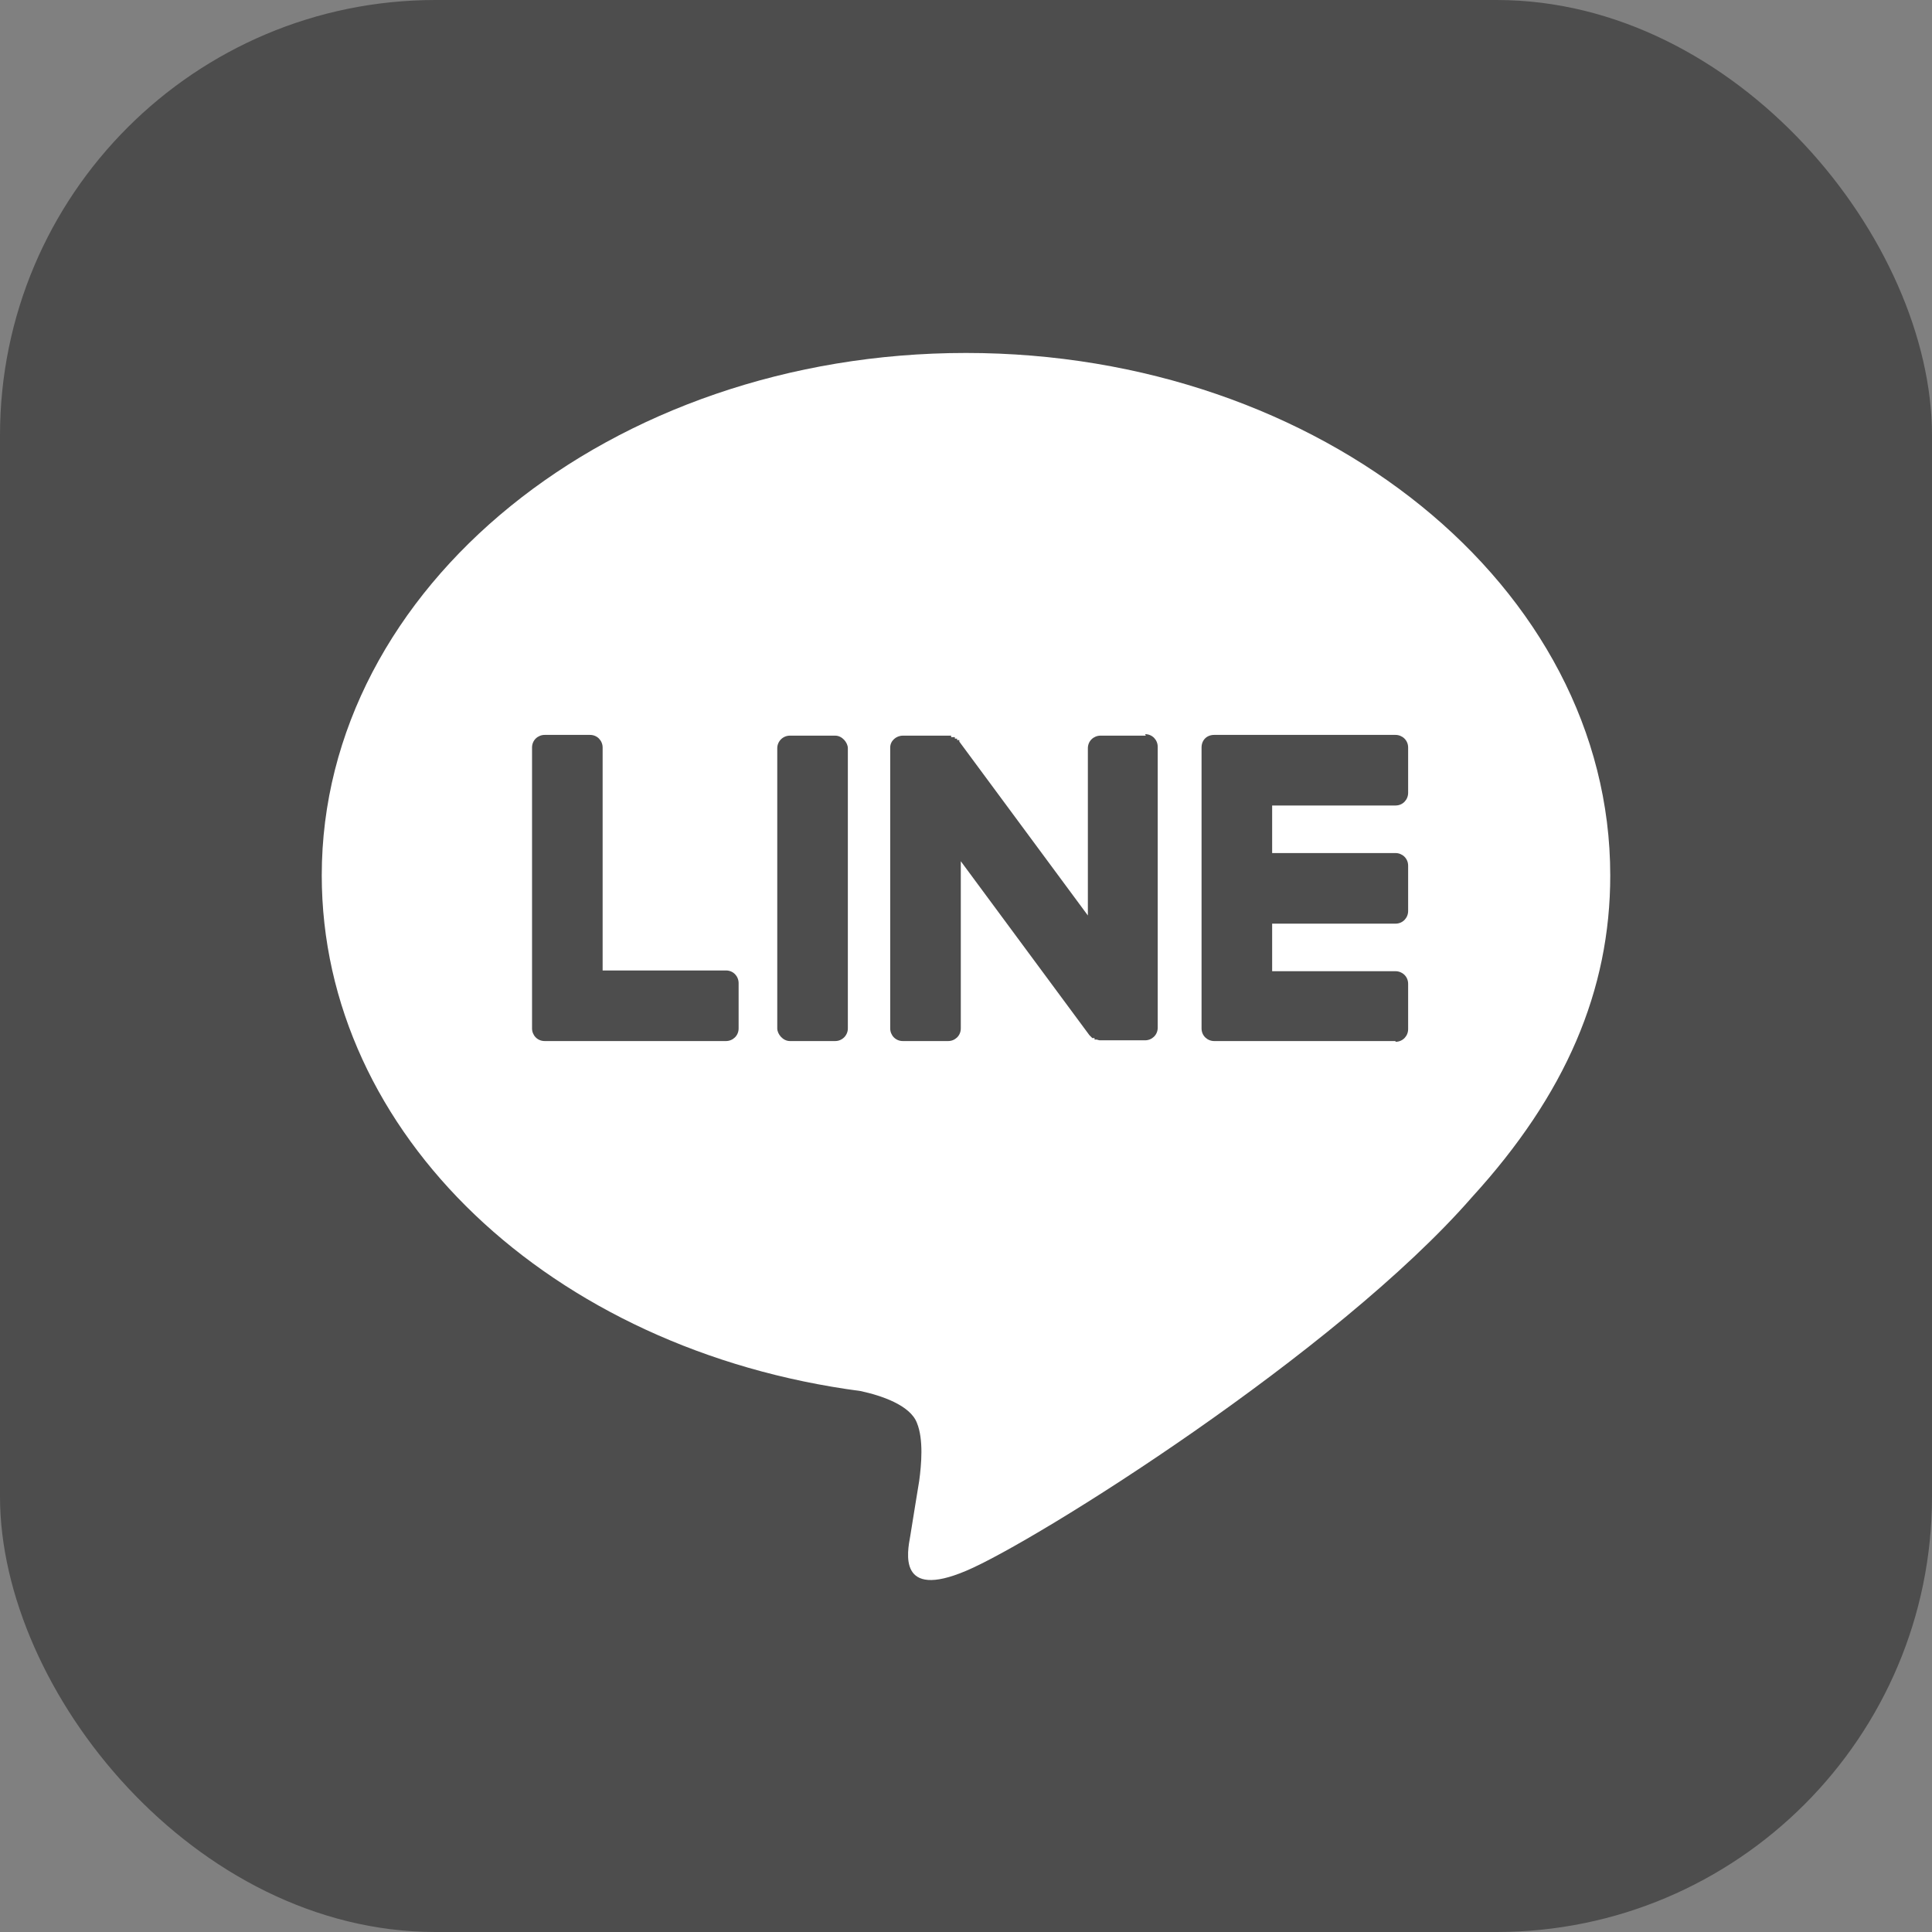 <svg viewBox="0 0 26 26" xmlns="http://www.w3.org/2000/svg"><rect x="0" y="0" width="26" height="26" fill="#808080" stroke="none"/><rect fill="#4d4d4d" height="26" rx="5.86" width="26"/><path d="m21.67 11.78c0-3.88-3.89-7.03-8.67-7.03s-8.67 3.15-8.67 7.03c0 3.48 3.08 6.39 7.25 6.94.28.06.67.19.76.43.09.22.06.56.03.78 0 0-.1.61-.12.74-.04.22-.17.86.75.47.93-.39 4.99-2.94 6.81-5.03 1.26-1.38 1.86-2.78 1.86-4.33z" fill="#fff"/><g fill="#4d4d4d"><path d="m18.78 14.01h-2.44c-.09 0-.17-.07-.17-.17v-3.78c0-.1.07-.17.17-.17h2.44c.09 0 .17.07.17.17v.61c0 .09-.07.17-.17.17h-1.66v.64h1.66c.09 0 .17.07.17.17v.61c0 .09-.07.17-.17.17h-1.66v.64h1.66c.09 0 .17.07.17.17v.61c0 .09-.07.17-.17.17z"/><path d="m9.77 14.01c.09 0 .17-.07.17-.17v-.61c0-.09-.07-.17-.17-.17h-1.66v-3c0-.09-.07-.17-.17-.17h-.61c-.09 0-.17.07-.17.17v3.78c0 .09.07.17.17.17z"/><rect height="4.11" rx=".17" width=".95" x="10.46" y="9.9"/><path d="m15.42 9.9h-.61c-.09 0-.17.07-.17.17v2.25l-1.73-2.34v-.02h-.03v-.02h-.03v-.02h-.05v-.02h-.65c-.09 0-.17.07-.17.16v3.78c0 .09.07.17.17.17h.61c.09 0 .17-.07.17-.17v-2.25l1.73 2.34s.03.03.04.04h.03v.02h.03s.03.01.04.01h.61c.09 0 .17-.07.17-.17v-3.78c0-.09-.07-.17-.17-.17z"/></g></svg>